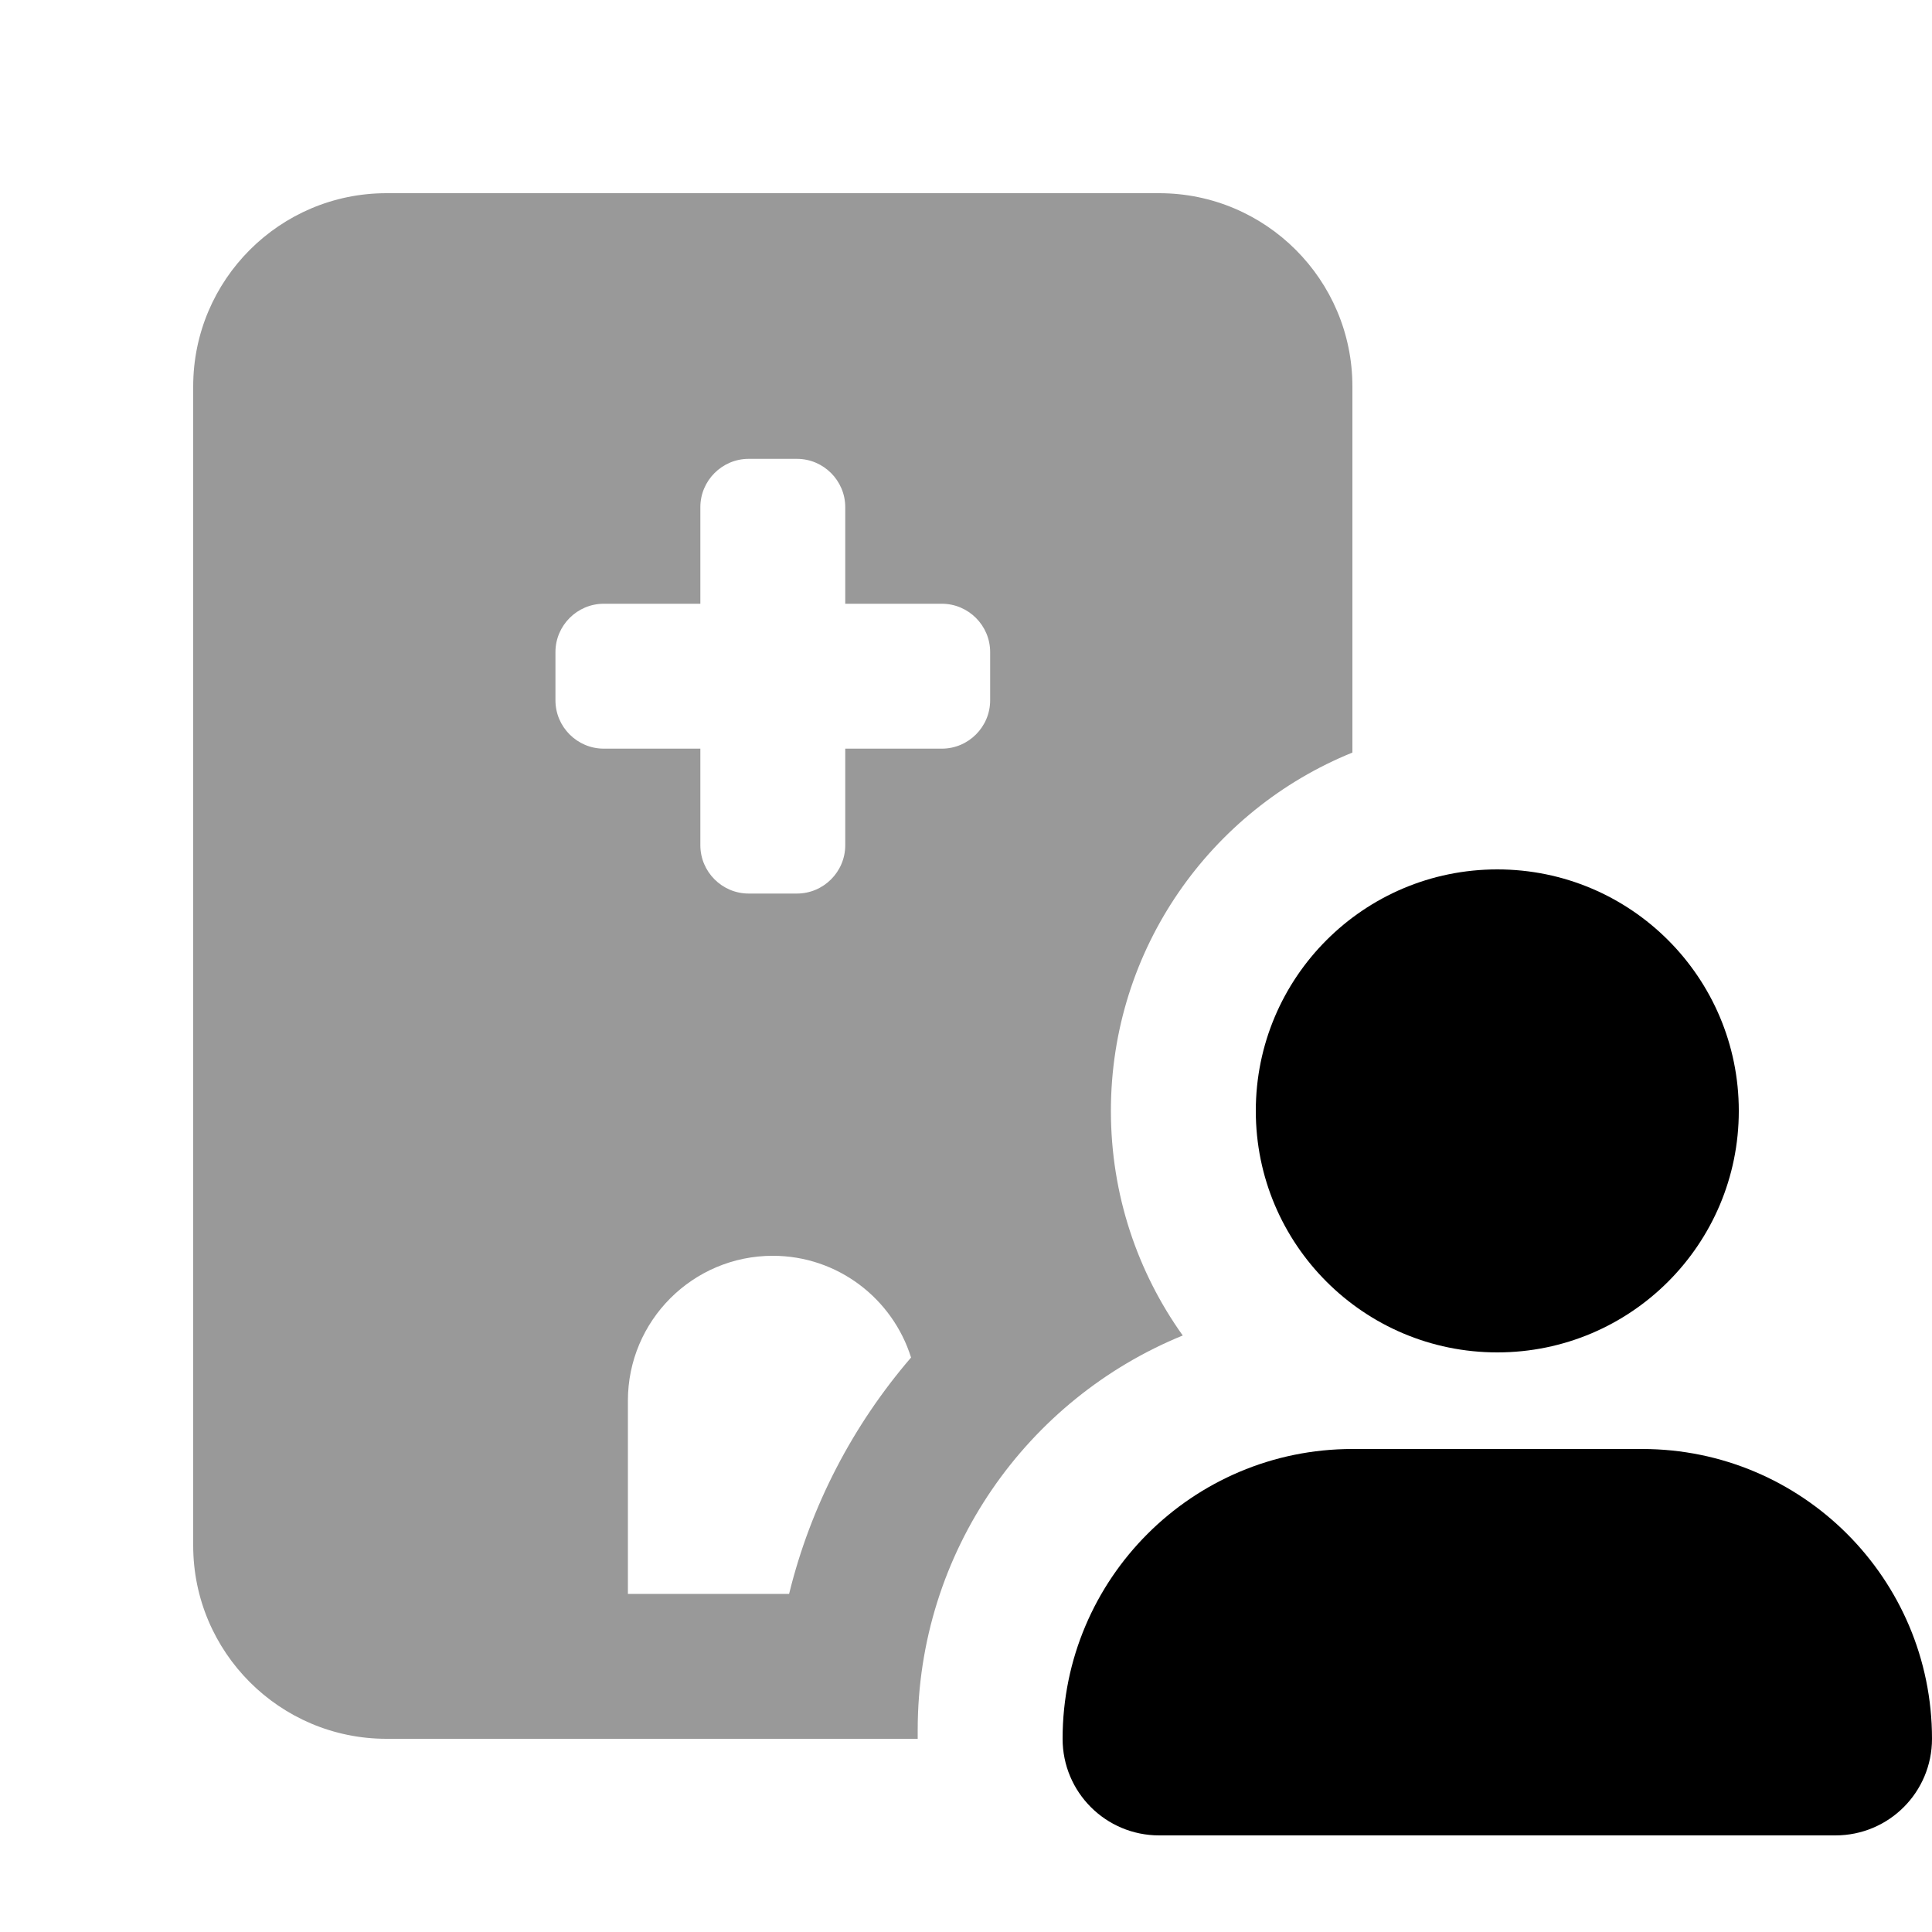 <svg xmlns="http://www.w3.org/2000/svg" viewBox="0 0 640 640"><!--! Font Awesome Pro 7.1.0 by @fontawesome - https://fontawesome.com License - https://fontawesome.com/license (Commercial License) Copyright 2025 Fonticons, Inc. --><path opacity=".4" fill="currentColor" d="M64 128L64 512C64 547.3 92.7 576 128 576L304 576C304 575 304 574.1 304 573.1C304 514 340.3 463.4 391.8 442.4C376.8 421.4 368 395.7 368 368C368 314.3 401.1 268.3 448 249.3L448 128C448 92.7 419.3 64 384 64L128 64C92.7 64 64 92.7 64 128zM184 216C184 207.2 191.2 200 200 200L232 200L232 168C232 159.2 239.2 152 248 152L264 152C272.8 152 280 159.2 280 168L280 200L312 200C320.8 200 328 207.2 328 216L328 232C328 240.8 320.8 248 312 248L280 248L280 280C280 288.8 272.8 296 264 296L248 296C239.2 296 232 288.8 232 280L232 248L200 248C191.2 248 184 240.8 184 232L184 216zM208 464C208 437.5 229.5 416 256 416C277.5 416 295.7 430.2 301.8 449.7C282.7 471.9 268.6 498.6 261.4 528L208 528L208 464z"/><path fill="currentColor" d="M496 448C540.2 448 576 412.2 576 368C576 323.8 540.2 288 496 288C451.8 288 416 323.8 416 368C416 412.2 451.8 448 496 448zM448 480C395 480 352 523 352 576C352 593.7 366.3 608 384 608L608 608C625.7 608 640 593.7 640 576C640 523 597 480 544 480L448 480z"/></svg>